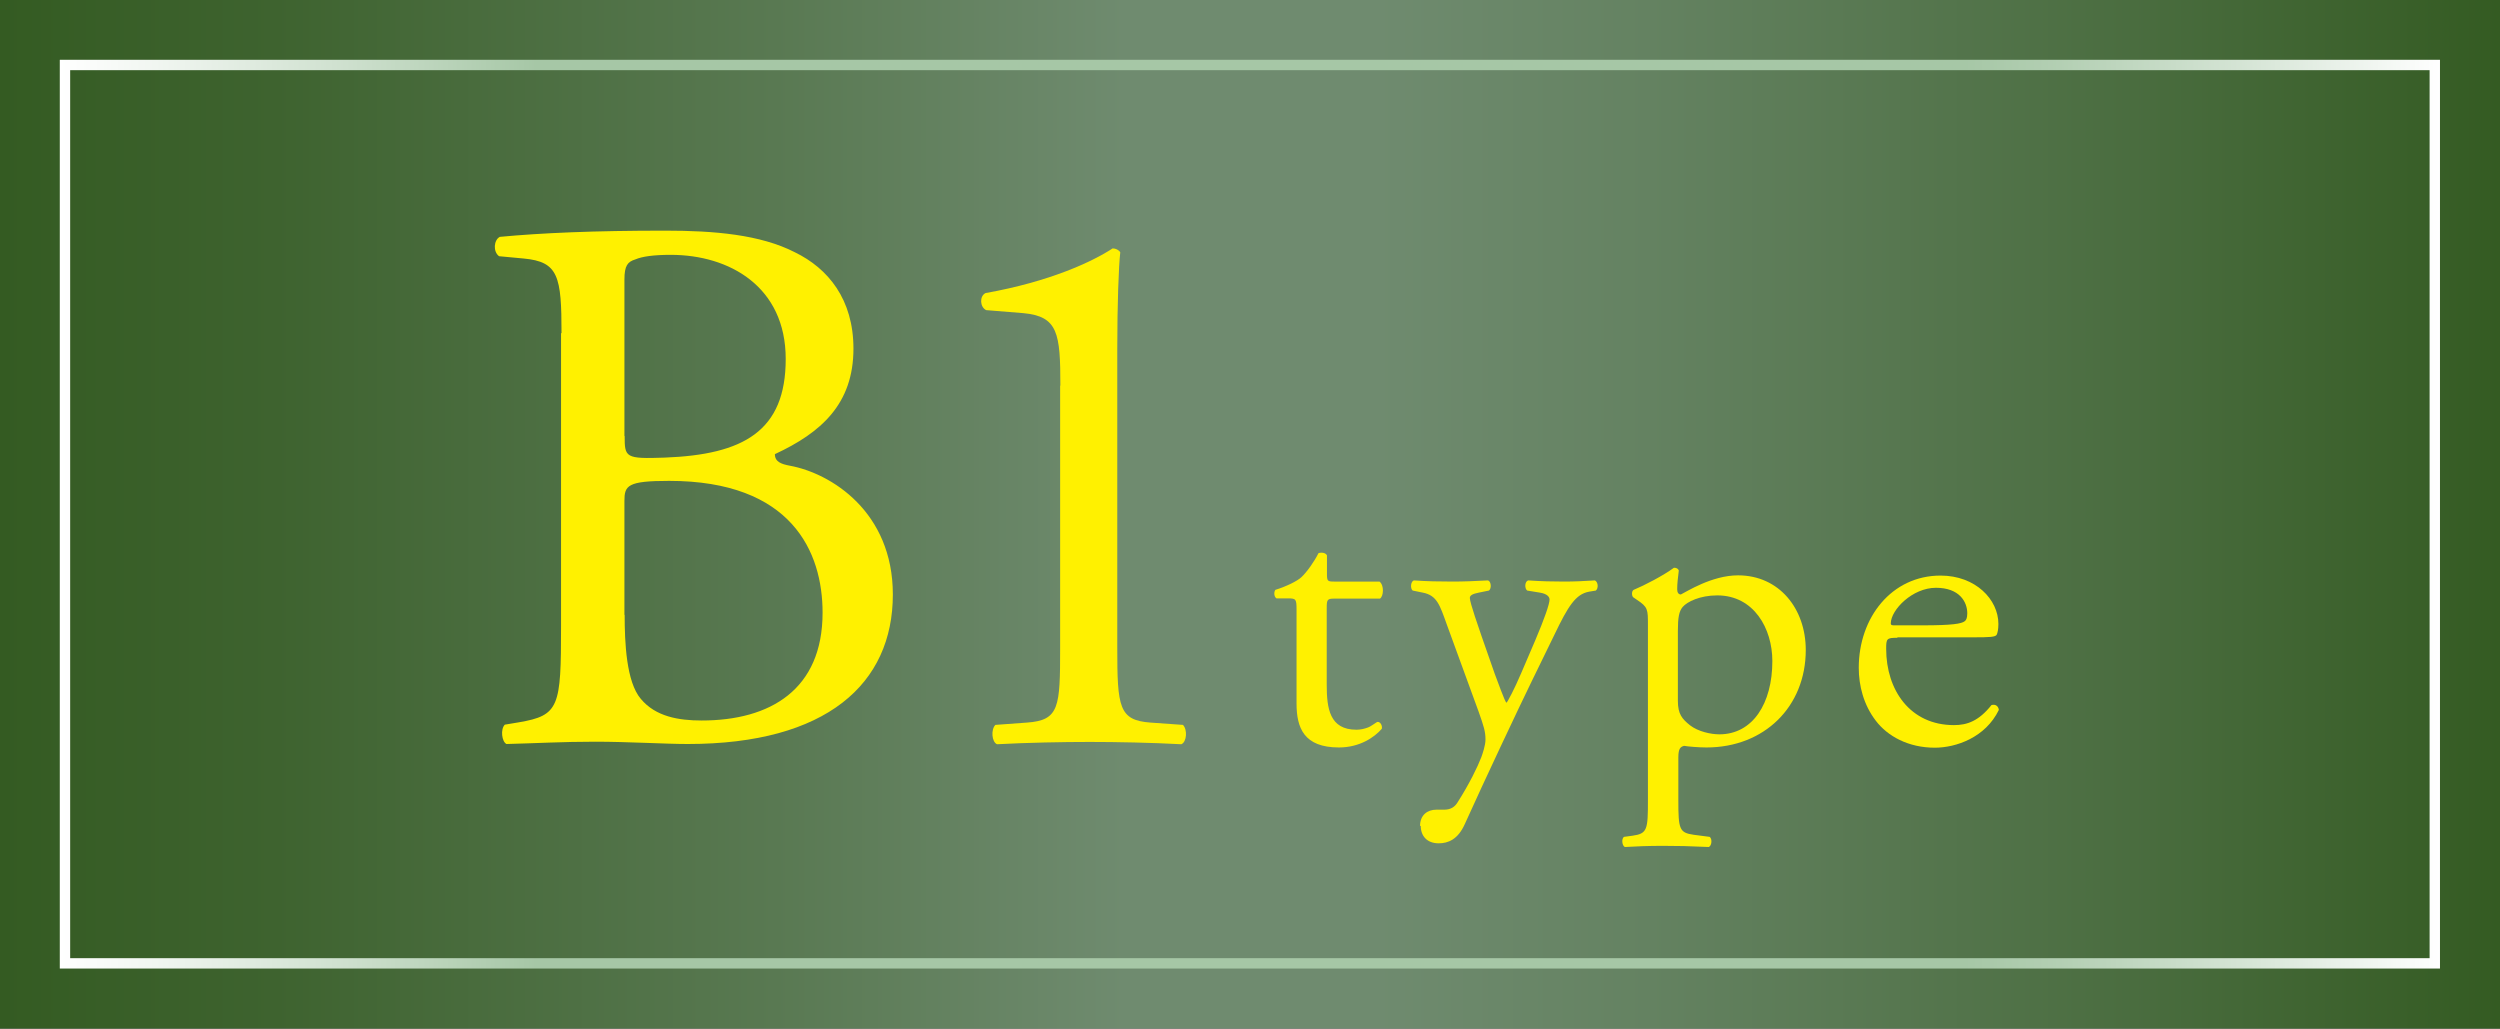 <?xml version="1.0" encoding="UTF-8"?>
<svg id="_レイヤー_2" data-name="レイヤー 2" xmlns="http://www.w3.org/2000/svg" xmlns:xlink="http://www.w3.org/1999/xlink" viewBox="0 0 108.5 44.64">
  <rect x="0" y="0" width="108.5" height="44.64" fill="#333333" stroke="none"/>
  <defs>
    <style>
      .cls-1 {
        fill: url(#_名称未設定グラデーション_157);
      }

      .cls-2 {
        fill: #fff100;
      }

      .cls-3 {
        fill: none;
        stroke: url(#_名称未設定グラデーション_203);
        stroke-miterlimit: 10;
        stroke-width: .45px;
      }
    </style>
    <linearGradient id="_名称未設定グラデーション_157" data-name="名称未設定グラデーション 157" x1="0" y1="22.32" x2="108.5" y2="22.32" gradientUnits="userSpaceOnUse">
      <stop offset="0" stop-color="#345b22"/>
      <stop offset=".11" stop-color="#3e632f"/>
      <stop offset=".31" stop-color="#597952"/>
      <stop offset=".45" stop-color="#6f8b6f"/>
      <stop offset=".55" stop-color="#6f8b6f"/>
      <stop offset=".66" stop-color="#648261"/>
      <stop offset=".86" stop-color="#496c3e"/>
      <stop offset="1" stop-color="#345b22"/>
    </linearGradient>
    <linearGradient id="_名称未設定グラデーション_203" data-name="名称未設定グラデーション 203" x1="2.6" y1="22.32" x2="105.9" y2="22.32" gradientUnits="userSpaceOnUse">
      <stop offset="0" stop-color="#fff"/>
      <stop offset=".04" stop-color="#f1f6f1"/>
      <stop offset=".12" stop-color="#cee0ce"/>
      <stop offset=".2" stop-color="#a6c7a6"/>
      <stop offset=".8" stop-color="#a6c7a6"/>
      <stop offset=".84" stop-color="#b3cfb3"/>
      <stop offset=".92" stop-color="#d6e5d6"/>
      <stop offset="1" stop-color="#fff"/>
    </linearGradient>
  </defs>
  <g id="_要素" data-name="要素">
    <g>
      <rect class="cls-1" width="108.5" height="44.64"/>
      <rect class="cls-3" x="2.82" y="2.82" width="102.85" height="38.99"/>
      <g>
        <path class="cls-2" d="M24.37,14.47c0-2.48-.13-3.11-1.64-3.25l-1.07-.1c-.27-.2-.23-.7.03-.84,1.81-.17,4.08-.27,7.19-.27,2.11,0,4.12.17,5.62.94,1.44.7,2.54,2.04,2.54,4.18,0,2.41-1.41,3.65-3.41,4.58,0,.33.27.43.64.5,1.81.33,4.48,2.01,4.48,5.59,0,3.88-2.88,6.49-8.9,6.49-.97,0-2.61-.1-4.02-.1s-2.61.07-3.85.1c-.2-.1-.27-.64-.07-.84l.6-.1c1.77-.3,1.84-.67,1.84-4.18v-12.72ZM27.11,18.92c0,.94.03,1,1.74.94,3.41-.13,5.25-1.14,5.25-4.28s-2.44-4.52-4.99-4.52c-.74,0-1.24.07-1.54.2-.33.1-.47.27-.47.87v6.79ZM27.11,26.68c0,1.2.07,2.91.7,3.65.64.77,1.64.94,2.64.94,2.98,0,5.25-1.34,5.25-4.68,0-2.64-1.34-5.72-6.66-5.72-1.81,0-1.94.2-1.94.87v4.95Z"/>
        <path class="cls-2" d="M46.02,16.74c0-2.28-.1-3.01-1.61-3.15l-1.61-.13c-.27-.13-.3-.6-.03-.74,2.81-.5,4.65-1.37,5.52-1.94.13,0,.27.07.33.17-.07.6-.13,2.28-.13,4.18v12.98c0,2.58.07,3.15,1.44,3.25l1.41.1c.2.2.17.74-.07.84-1.3-.07-2.81-.1-3.98-.1s-2.71.03-4.02.1c-.23-.1-.27-.64-.07-.84l1.37-.1c1.41-.1,1.44-.67,1.44-3.25v-11.38Z"/>
        <path class="cls-2" d="M57.9,25.98c-.3,0-.32.05-.32.42v3.31c0,1.03.12,1.96,1.29,1.96.18,0,.34-.04.48-.09.16-.05.39-.25.44-.25.14,0,.21.19.18.3-.32.37-.96.81-1.86.81-1.52,0-1.84-.85-1.84-1.91v-4.05c0-.48-.02-.51-.37-.51h-.5c-.11-.07-.12-.27-.05-.37.51-.16.96-.39,1.13-.55.23-.21.57-.69.74-1.04.09-.04.3-.04.37.09v.8c0,.32.02.34.32.34h1.96c.21.16.18.64.02.74h-2Z"/>
        <path class="cls-2" d="M61.63,35.85c0-.48.32-.71.71-.71h.34c.28,0,.46-.12.58-.32.51-.8.87-1.54,1.03-1.96.05-.14.18-.51.18-.76,0-.35-.07-.57-.3-1.22l-1.38-3.78c-.3-.83-.42-1.26-1.04-1.38l-.44-.09c-.11-.09-.09-.39.05-.44.57.04,1.1.05,1.68.05.48,0,.97-.02,1.54-.05.14.05.16.35.04.44l-.44.09c-.25.05-.39.11-.39.23,0,.21.41,1.36.51,1.66l.57,1.63c.11.28.44,1.22.51,1.26.05-.04.34-.58.65-1.31l.6-1.4c.39-.92.62-1.57.62-1.77,0-.12-.11-.25-.42-.3l-.55-.09c-.12-.09-.11-.39.04-.44.57.04,1.1.05,1.56.05s.85-.02,1.34-.05c.14.07.16.34.04.44l-.3.05c-.58.11-.9.62-1.5,1.87l-.99,2.03c-.58,1.19-2.03,4.26-2.9,6.19-.3.67-.73.83-1.13.83-.51,0-.78-.32-.78-.76Z"/>
        <path class="cls-2" d="M71.52,27.13c0-.69,0-.78-.48-1.1l-.16-.11c-.07-.07-.07-.27.02-.32.46-.19,1.29-.62,1.75-.96.11,0,.18.04.21.12-.04.32-.07.58-.07.81,0,.12.04.23.16.23.23-.11,1.34-.83,2.48-.83,1.79,0,2.94,1.45,2.94,3.24,0,2.46-1.8,4.23-4.31,4.23-.32,0-.81-.04-.97-.07-.16.04-.25.12-.25.5v1.86c0,1.26.04,1.41.67,1.5l.69.09c.12.09.09.39-.04.44-.85-.04-1.36-.05-1.98-.05s-1.17.02-1.66.05c-.12-.05-.16-.35-.04-.44l.37-.05c.65-.09.67-.27.67-1.54v-7.6ZM72.82,30.42c0,.57.18.78.53,1.06.35.27.9.39,1.27.39,1.45,0,2.3-1.34,2.3-3.18,0-1.41-.8-2.85-2.39-2.85-.76,0-1.31.28-1.5.5-.16.19-.21.46-.21,1.04v3.04Z"/>
        <path class="cls-2" d="M82.34,27.68c-.46,0-.48.04-.48.48,0,1.79,1.04,3.31,2.94,3.31.58,0,1.08-.18,1.63-.87.18-.05.3.05.32.21-.58,1.2-1.86,1.64-2.78,1.64-1.15,0-2.05-.5-2.56-1.17-.53-.69-.74-1.52-.74-2.3,0-2.18,1.43-4,3.55-4,1.52,0,2.51,1.04,2.51,2.1,0,.25-.04.39-.07.46-.05.11-.3.12-1.04.12h-3.27ZM83.43,27.14c1.31,0,1.7-.07,1.84-.18.05-.04.11-.11.11-.34,0-.5-.34-1.11-1.36-1.11s-1.95.95-1.96,1.54c0,.04,0,.09.12.09h1.26Z"/>
      </g>
    </g>
  </g>
</svg>